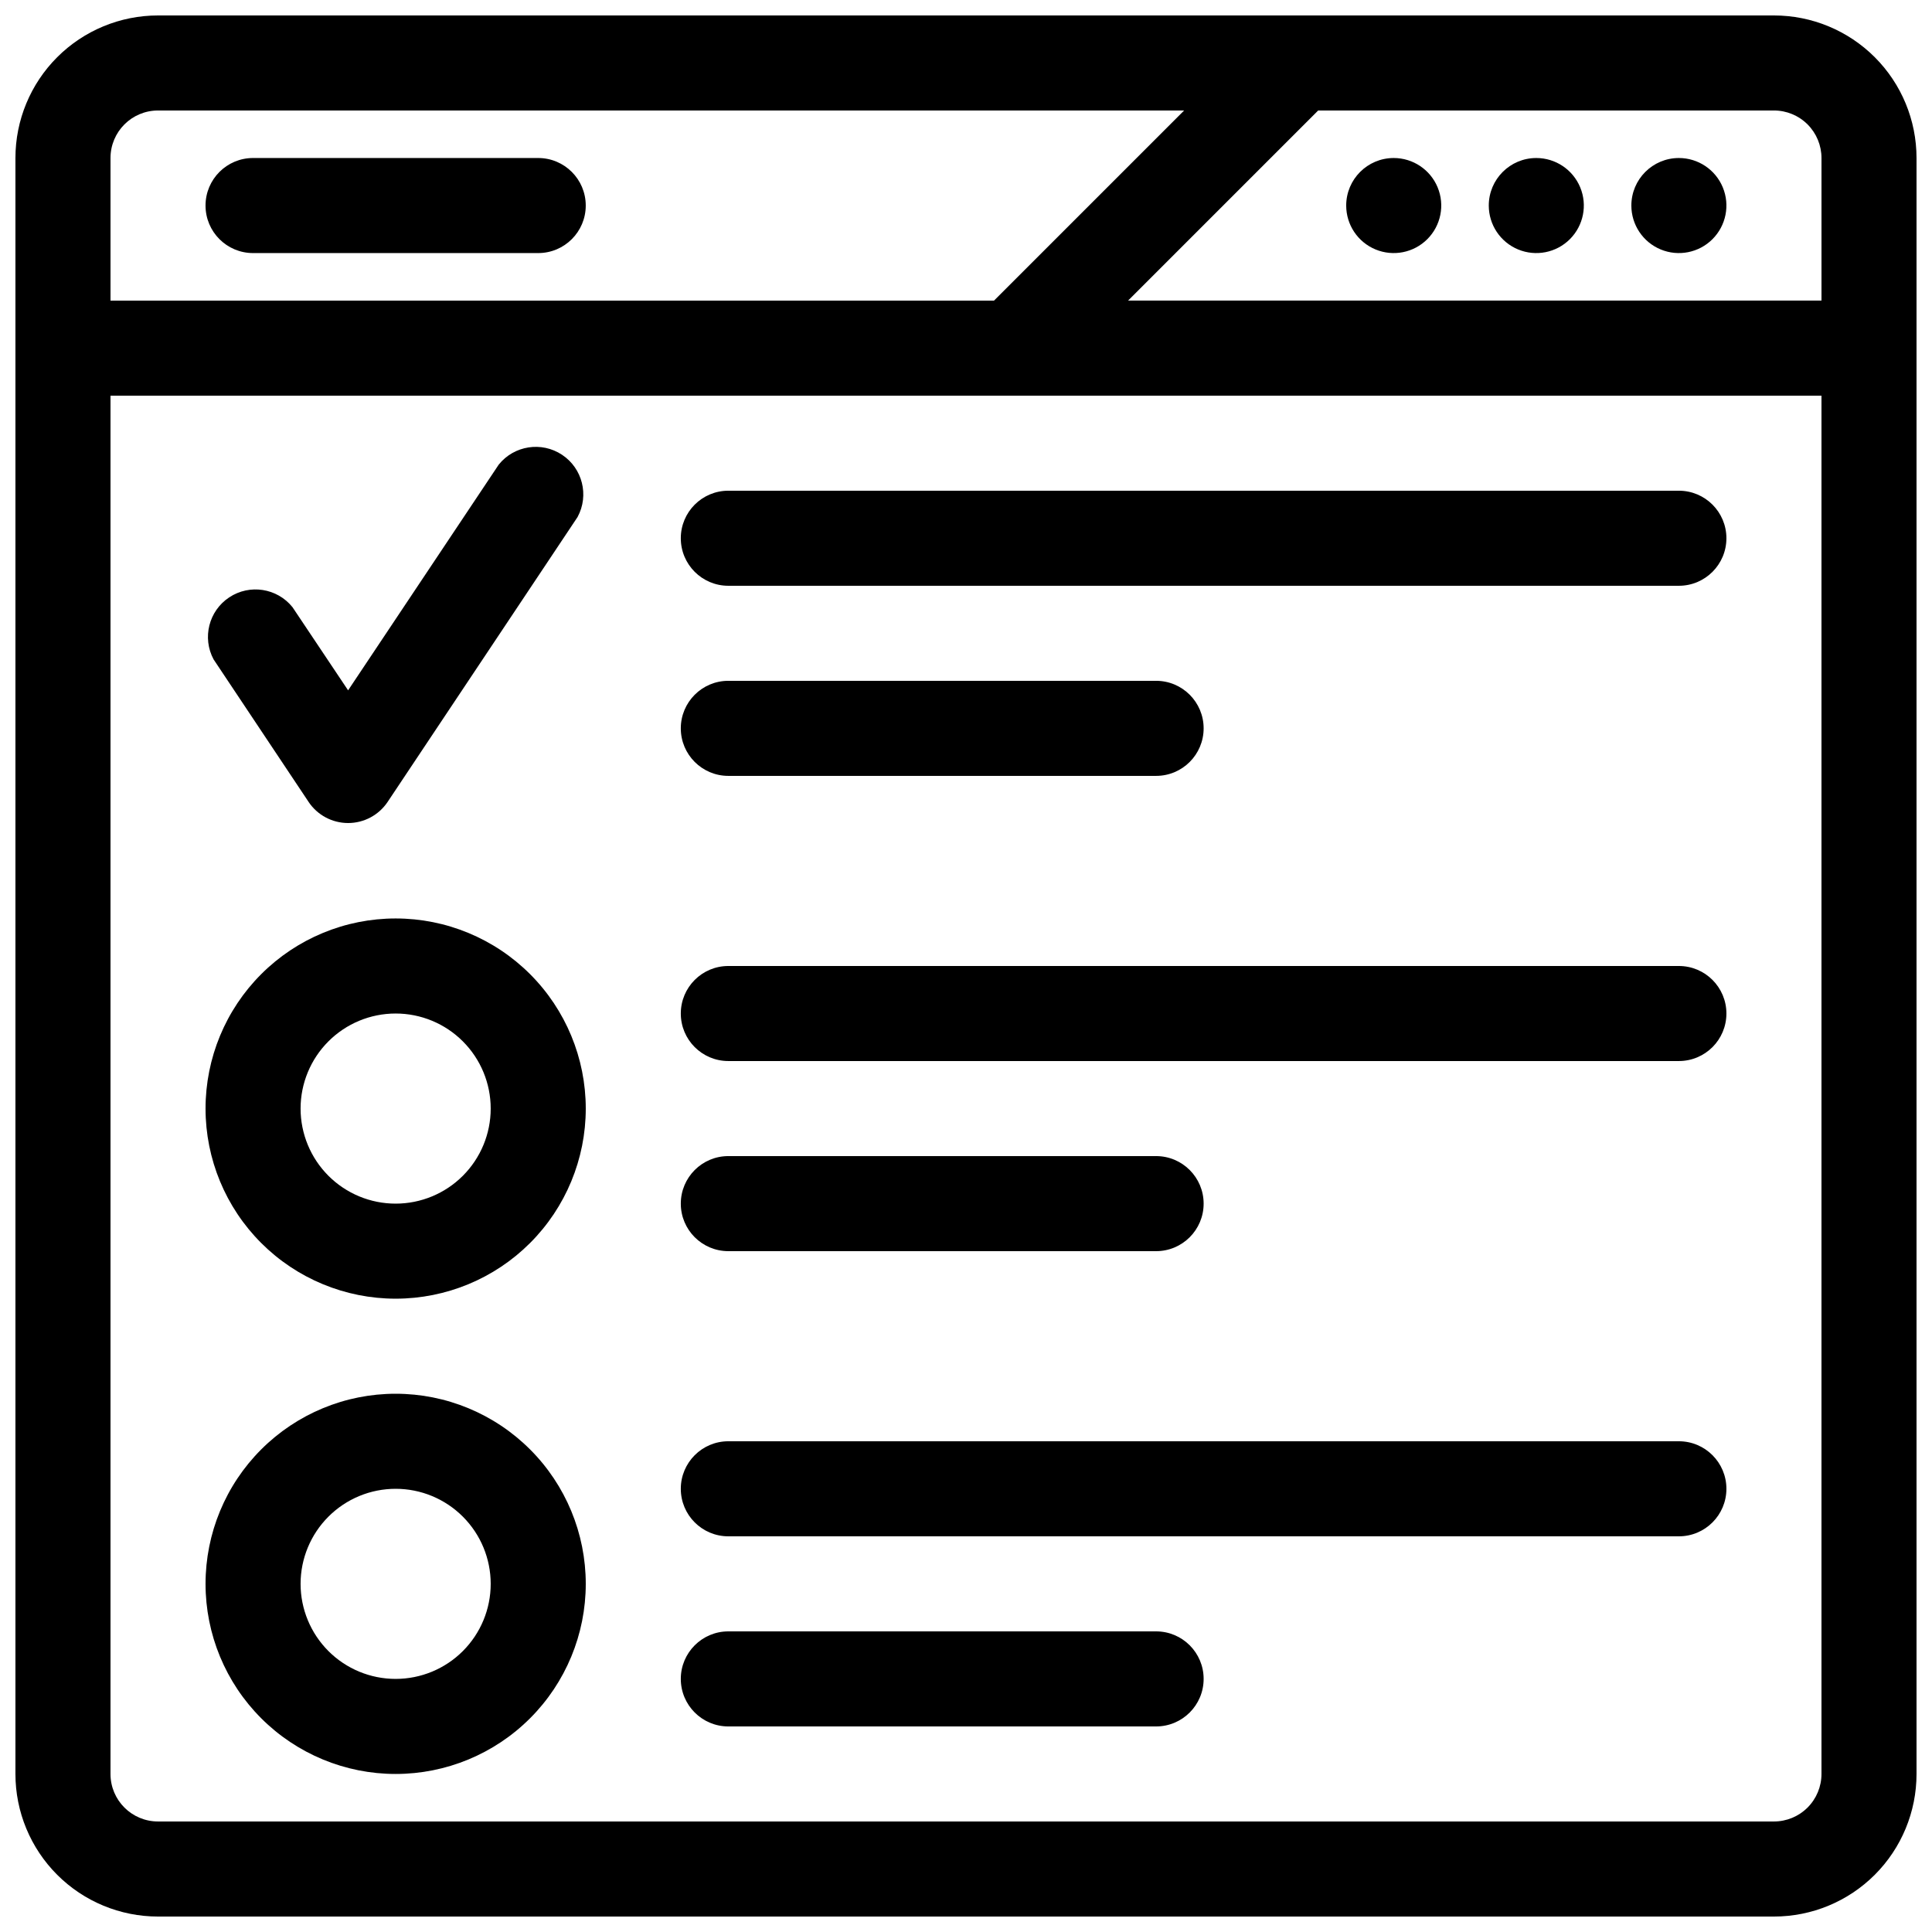 <?xml version="1.0" encoding="UTF-8"?>
<!-- Uploaded to: ICON Repo, www.iconrepo.com, Generator: ICON Repo Mixer Tools -->
<svg width="800px" height="800px" version="1.1" viewBox="144 144 512 512" xmlns="http://www.w3.org/2000/svg">
 <defs>
  <clipPath id="a">
   <path d="m148.09 148.09h503.81v503.81h-503.81z"/>
  </clipPath>
 </defs>
 <g clip-path="url(#a)">
  <path d="m148.09 185.88v428.24c0 10.023 3.981 19.633 11.066 26.719 7.086 7.086 16.699 11.066 26.719 11.066h428.24c10.023 0 19.633-3.981 26.719-11.066 7.086-7.086 11.066-16.695 11.066-26.719v-428.24c0-10.02-3.981-19.633-11.066-26.719-7.086-7.086-16.695-11.066-26.719-11.066h-428.24c-10.02 0-19.633 3.981-26.719 11.066-7.086 7.086-11.066 16.699-11.066 26.719zm478.62 62.977v365.26c0 3.34-1.324 6.543-3.688 8.906-2.363 2.363-5.566 3.688-8.906 3.688h-428.24c-6.957 0-12.594-5.637-12.594-12.594v-365.26zm-377.86 264.5c-13.363 0-26.176 5.309-35.625 14.758-9.449 9.445-14.754 22.262-14.754 35.625 0 13.359 5.305 26.176 14.754 35.621 9.449 9.449 22.262 14.758 35.625 14.758s26.176-5.309 35.625-14.758c9.449-9.445 14.758-22.262 14.758-35.621 0-13.363-5.309-26.18-14.758-35.625-9.449-9.449-22.262-14.758-35.625-14.758zm88.168 88.168h113.36c6.957 0 12.598-5.641 12.598-12.598 0-6.953-5.641-12.594-12.598-12.594h-113.36c-6.957 0-12.598 5.641-12.598 12.594 0 6.957 5.641 12.598 12.598 12.598zm-88.168-62.977c6.68 0 13.09 2.652 17.812 7.379 4.723 4.723 7.379 11.129 7.379 17.812 0 6.68-2.656 13.086-7.379 17.812-4.723 4.723-11.133 7.375-17.812 7.375-6.68 0-13.09-2.652-17.812-7.375-4.723-4.727-7.379-11.133-7.379-17.812 0-6.684 2.656-13.09 7.379-17.812 4.723-4.727 11.133-7.379 17.812-7.379zm88.168 12.594h251.9c6.957 0 12.598-5.637 12.598-12.594s-5.641-12.598-12.598-12.598h-251.9c-6.957 0-12.598 5.641-12.598 12.598s5.641 12.594 12.598 12.594zm-88.168-163.74c-13.363 0-26.176 5.309-35.625 14.758-9.449 9.449-14.754 22.262-14.754 35.625 0 13.359 5.305 26.176 14.754 35.625 9.449 9.445 22.262 14.754 35.625 14.754s26.176-5.309 35.625-14.754c9.449-9.449 14.758-22.266 14.758-35.625 0-13.363-5.309-26.176-14.758-35.625-9.449-9.449-22.262-14.758-35.625-14.758zm88.168 88.168h113.36c6.957 0 12.598-5.641 12.598-12.594 0-6.957-5.641-12.598-12.598-12.598h-113.36c-6.957 0-12.598 5.641-12.598 12.598 0 6.953 5.641 12.594 12.598 12.594zm-88.168-62.977c6.68 0 13.09 2.652 17.812 7.379 4.723 4.723 7.379 11.129 7.379 17.812 0 6.68-2.656 13.086-7.379 17.812-4.723 4.723-11.133 7.379-17.812 7.379-6.68 0-13.09-2.656-17.812-7.379-4.723-4.727-7.379-11.133-7.379-17.812 0-6.684 2.656-13.09 7.379-17.812 4.723-4.727 11.133-7.379 17.812-7.379zm88.168 12.594h251.9c6.957 0 12.598-5.637 12.598-12.594s-5.641-12.594-12.598-12.594h-251.9c-6.957 0-12.598 5.637-12.598 12.594s5.641 12.594 12.598 12.594zm-136.41-106.43 25.191 37.785-0.004 0.004c2.34 3.481 6.262 5.566 10.457 5.566 4.195 0 8.113-2.086 10.453-5.566l50.383-75.57-0.004-0.004c3.074-5.731 1.281-12.859-4.141-16.453-5.422-3.59-12.688-2.465-16.766 2.598l-39.926 59.828-14.738-22.039c-4.078-5.066-11.344-6.191-16.766-2.602-5.422 3.594-7.215 10.723-4.141 16.453zm136.41 30.859h113.36c6.957 0 12.598-5.641 12.598-12.594 0-6.957-5.641-12.598-12.598-12.598h-113.36c-6.957 0-12.598 5.641-12.598 12.598 0 6.953 5.641 12.594 12.598 12.594zm0-50.383 251.9 0.004c6.957 0 12.598-5.641 12.598-12.598s-5.641-12.594-12.598-12.594h-251.9c-6.957 0-12.598 5.637-12.598 12.594s5.641 12.598 12.598 12.598zm120.79-125.95-50.383 50.383-234.14-0.004v-37.785c0-6.957 5.637-12.594 12.594-12.594zm35.52 0h120.79c3.34 0 6.543 1.324 8.906 3.688 2.363 2.363 3.688 5.566 3.688 8.906v37.785h-183.76l50.383-50.383zm20.023 12.594c5.094 0 9.688 3.07 11.637 7.777 1.949 4.703 0.871 10.121-2.731 13.727-3.602 3.602-9.02 4.68-13.727 2.727-4.707-1.949-7.773-6.539-7.773-11.633 0-6.957 5.637-12.598 12.594-12.598zm37.785 0c5.094 0 9.688 3.07 11.637 7.777 1.949 4.703 0.871 10.121-2.731 13.727-3.602 3.602-9.02 4.68-13.727 2.727-4.707-1.949-7.773-6.539-7.773-11.633 0-6.957 5.637-12.598 12.594-12.598zm37.785 0c5.094 0 9.688 3.07 11.637 7.777 1.949 4.703 0.871 10.121-2.731 13.727-3.602 3.602-9.02 4.68-13.727 2.727-4.703-1.949-7.773-6.539-7.773-11.633 0-6.957 5.641-12.598 12.594-12.598zm-377.86 25.191h75.57c6.957 0 12.598-5.641 12.598-12.594 0-6.957-5.641-12.598-12.598-12.598h-75.57c-6.957 0-12.594 5.641-12.594 12.598 0 6.953 5.637 12.594 12.594 12.594z" fill-rule="evenodd"/>
 </g>
</svg>